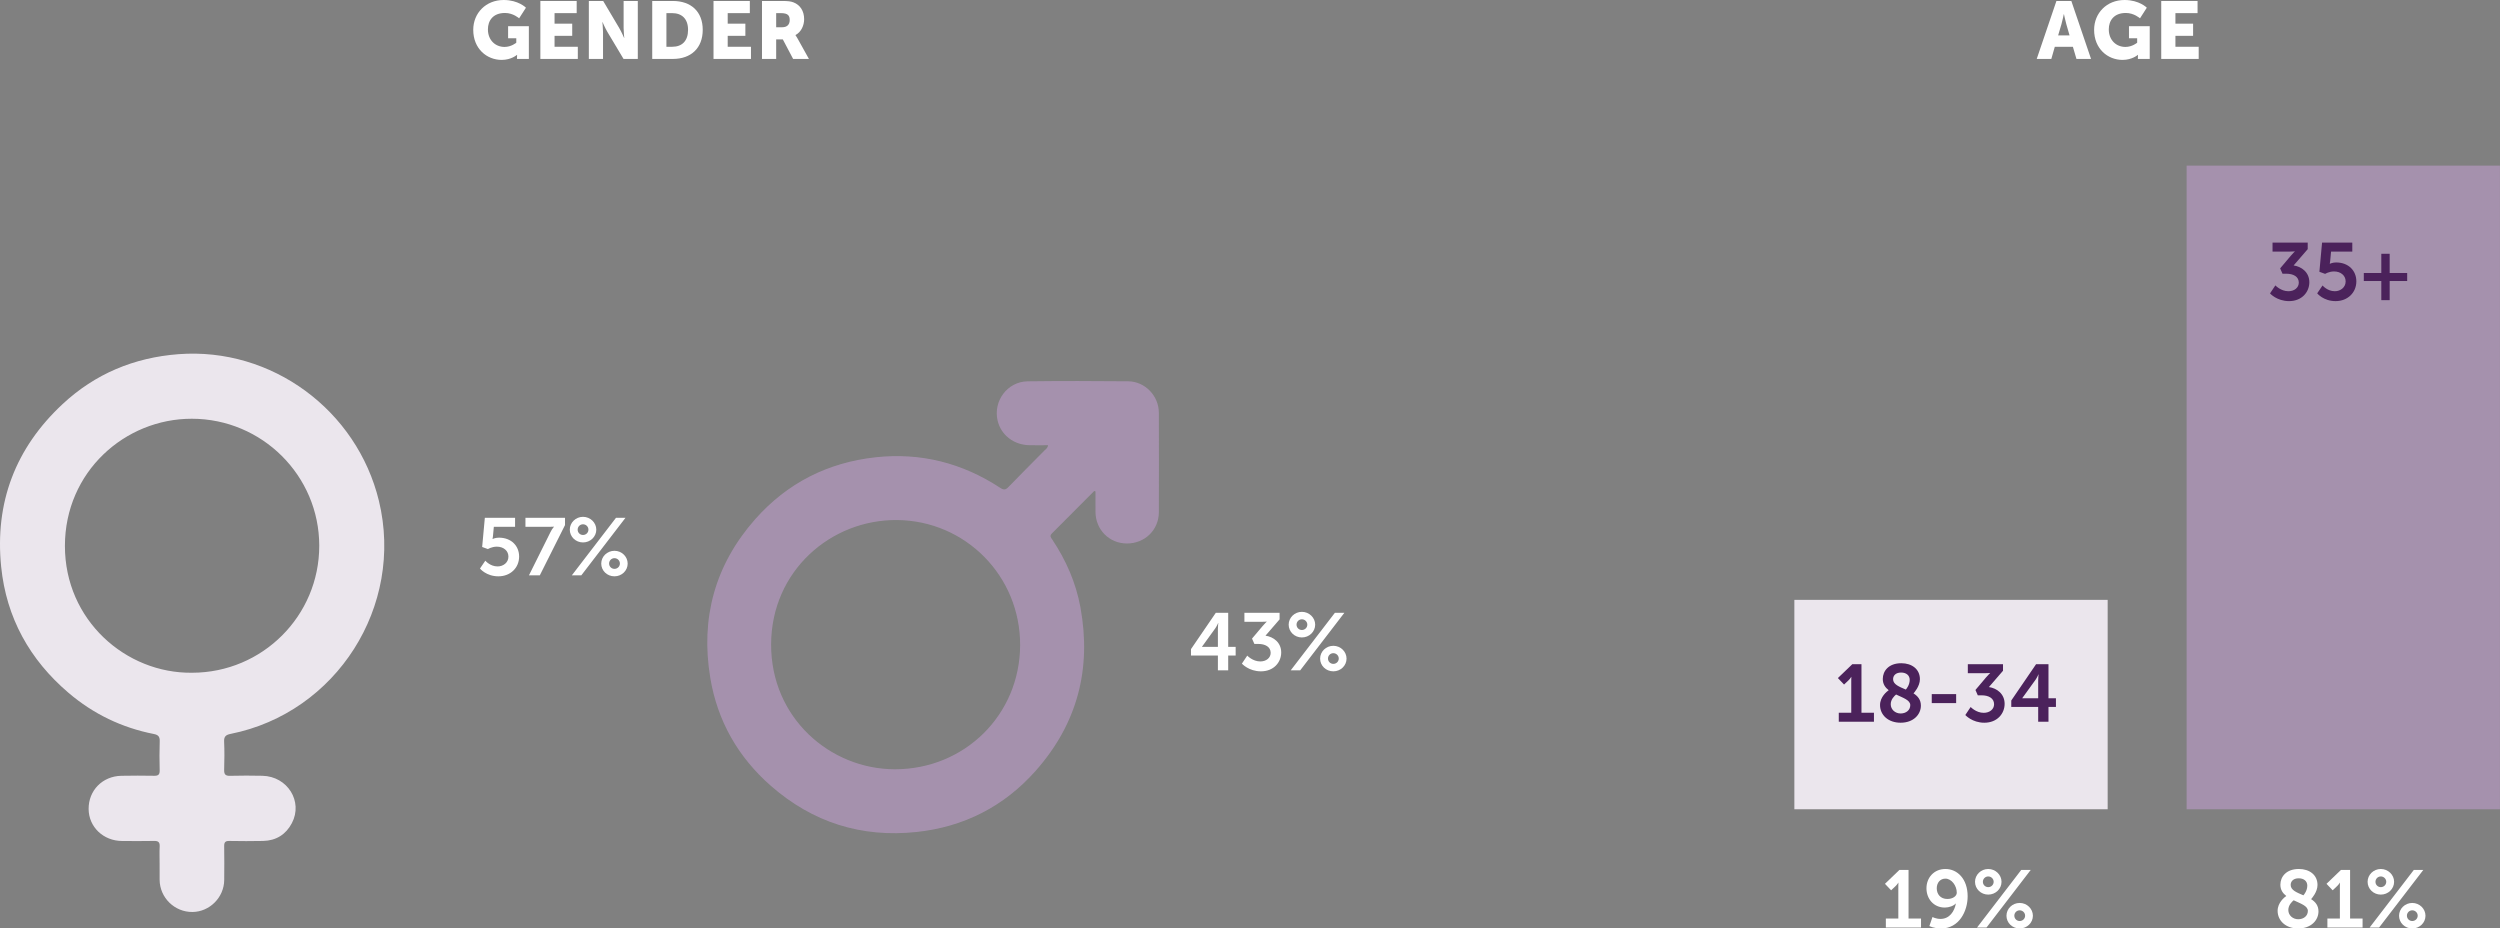 <?xml version="1.0" encoding="UTF-8" standalone="no"?>
<!DOCTYPE svg PUBLIC "-//W3C//DTD SVG 1.1//EN" "http://www.w3.org/Graphics/SVG/1.1/DTD/svg11.dtd">
<svg width="100%" height="100%" viewBox="0 0 3748 1392" version="1.1" xmlns="http://www.w3.org/2000/svg" xmlns:xlink="http://www.w3.org/1999/xlink" xml:space="preserve" xmlns:serif="http://www.serif.com/" style="fill-rule:evenodd;clip-rule:evenodd;stroke-linejoin:round;stroke-miterlimit:2;">
    <rect x="0" y="0" width="3748" height="1392" fill="#808080" stroke="none"/>
    <g transform="matrix(1,0,0,1,2899.44,-686.897)">
        <g transform="matrix(121.528,0,0,121.528,154.508,775.248)">
            <path d="M0.486,-0L0.666,-0L0.423,-0.715L0.239,-0.715L-0.004,-0L0.176,-0L0.219,-0.15L0.442,-0.15L0.486,-0ZM0.332,-0.552C0.332,-0.552 0.348,-0.474 0.361,-0.429L0.401,-0.29L0.26,-0.29L0.301,-0.429C0.314,-0.474 0.33,-0.552 0.33,-0.552L0.332,-0.552Z" style="fill:white;fill-rule:nonzero;"/>
        </g>
        <g transform="matrix(121.528,0,0,121.528,235.688,775.248)">
            <path d="M0.036,-0.359C0.036,-0.125 0.204,0.012 0.387,0.012C0.506,0.012 0.575,-0.05 0.575,-0.05L0.577,-0.05C0.577,-0.05 0.576,-0.035 0.576,-0.02L0.576,-0L0.722,-0L0.722,-0.404L0.466,-0.404L0.466,-0.255L0.567,-0.255L0.567,-0.2C0.567,-0.2 0.506,-0.148 0.422,-0.148C0.311,-0.148 0.217,-0.229 0.217,-0.365C0.217,-0.471 0.278,-0.567 0.428,-0.567C0.529,-0.567 0.602,-0.501 0.602,-0.501L0.686,-0.632C0.686,-0.632 0.594,-0.727 0.411,-0.727C0.193,-0.727 0.036,-0.567 0.036,-0.359Z" style="fill:white;fill-rule:nonzero;"/>
        </g>
        <g transform="matrix(121.528,0,0,121.528,330.48,775.248)">
            <path d="M0.084,-0L0.546,-0L0.546,-0.15L0.259,-0.15L0.259,-0.285L0.477,-0.285L0.477,-0.435L0.259,-0.435L0.259,-0.565L0.532,-0.565L0.532,-0.715L0.084,-0.715L0.084,-0Z" style="fill:white;fill-rule:nonzero;"/>
        </g>
    </g>
    <g transform="matrix(17.361,0,0,17.361,389.261,-1238.15)">
        <rect x="166.404" y="85.621" width="27.054" height="55.58" style="fill:rgb(165,145,173);"/>
    </g>
    <g transform="matrix(17.361,0,0,17.361,389.261,-587.144)">
        <rect x="132.53" y="85.621" width="27.054" height="18.082" style="fill:rgb(235,230,237);"/>
    </g>
    <g transform="matrix(1,0,0,1,3225.6,-343.638)">
        <g transform="matrix(121.528,0,0,121.528,173.359,793.619)">
            <path d="M0.035,-0.083C0.035,-0.083 0.119,0.012 0.27,0.012C0.428,0.012 0.52,-0.1 0.52,-0.221C0.52,-0.344 0.424,-0.414 0.326,-0.428L0.5,-0.629L0.5,-0.71L0.066,-0.71L0.066,-0.599L0.278,-0.599C0.32,-0.599 0.341,-0.602 0.341,-0.602L0.341,-0.6C0.341,-0.6 0.318,-0.579 0.29,-0.546L0.16,-0.392L0.189,-0.326L0.238,-0.326C0.321,-0.326 0.39,-0.291 0.39,-0.216C0.39,-0.155 0.336,-0.11 0.262,-0.11C0.168,-0.11 0.101,-0.182 0.101,-0.182L0.035,-0.083Z" style="fill:rgb(75,34,91);fill-rule:nonzero;"/>
        </g>
        <g transform="matrix(121.528,0,0,121.528,243.116,793.619)">
            <path d="M0.043,-0.084C0.043,-0.084 0.12,0.012 0.27,0.012C0.418,0.012 0.526,-0.092 0.526,-0.232C0.526,-0.36 0.433,-0.465 0.276,-0.465C0.233,-0.465 0.2,-0.449 0.2,-0.449L0.198,-0.449C0.198,-0.449 0.201,-0.463 0.203,-0.482L0.214,-0.599L0.476,-0.599L0.476,-0.71L0.103,-0.71L0.07,-0.35L0.141,-0.324C0.141,-0.324 0.188,-0.354 0.251,-0.354C0.332,-0.354 0.394,-0.305 0.394,-0.231C0.394,-0.156 0.329,-0.11 0.26,-0.11C0.168,-0.11 0.109,-0.181 0.109,-0.181L0.043,-0.084Z" style="fill:rgb(75,34,91);fill-rule:nonzero;"/>
        </g>
        <g transform="matrix(121.528,0,0,121.528,312.265,793.619)">
            <path d="M0.049,-0.236L0.265,-0.236L0.265,-0L0.368,-0L0.368,-0.236L0.584,-0.236L0.584,-0.335L0.368,-0.335L0.368,-0.572L0.265,-0.572L0.265,-0.335L0.049,-0.335L0.049,-0.236Z" style="fill:rgb(75,34,91);fill-rule:nonzero;"/>
        </g>
    </g>
    <g transform="matrix(1,0,0,1,2614.14,252.021)">
        <g transform="matrix(121.528,0,0,121.528,135.986,830.026)">
            <path d="M0.054,-0L0.488,-0L0.488,-0.111L0.334,-0.111L0.334,-0.71L0.221,-0.71L0.043,-0.539L0.119,-0.459L0.176,-0.513C0.199,-0.536 0.207,-0.553 0.207,-0.553L0.209,-0.553C0.209,-0.553 0.208,-0.529 0.208,-0.505L0.208,-0.111L0.054,-0.111L0.054,-0Z" style="fill:rgb(75,34,91);fill-rule:nonzero;"/>
        </g>
        <g transform="matrix(121.528,0,0,121.528,198.208,830.026)">
            <path d="M0.051,-0.206C0.051,-0.084 0.151,0.012 0.305,0.012C0.464,0.012 0.555,-0.09 0.555,-0.199C0.555,-0.272 0.516,-0.317 0.464,-0.35C0.471,-0.358 0.543,-0.437 0.543,-0.525C0.543,-0.648 0.445,-0.722 0.313,-0.722C0.157,-0.722 0.085,-0.626 0.085,-0.528C0.085,-0.465 0.115,-0.422 0.158,-0.389C0.136,-0.374 0.051,-0.307 0.051,-0.206ZM0.424,-0.205C0.424,-0.142 0.371,-0.102 0.305,-0.102C0.24,-0.102 0.183,-0.149 0.183,-0.216C0.183,-0.275 0.226,-0.317 0.249,-0.336C0.335,-0.295 0.424,-0.267 0.424,-0.205ZM0.212,-0.525C0.212,-0.571 0.246,-0.607 0.311,-0.607C0.375,-0.607 0.417,-0.572 0.417,-0.517C0.417,-0.455 0.379,-0.408 0.369,-0.397C0.288,-0.432 0.212,-0.46 0.212,-0.525Z" style="fill:rgb(75,34,91);fill-rule:nonzero;"/>
        </g>
        <g transform="matrix(121.528,0,0,121.528,272.462,830.026)">
            <rect x="0.078" y="-0.341" width="0.301" height="0.111" style="fill:rgb(75,34,91);fill-rule:nonzero;"/>
        </g>
        <g transform="matrix(121.528,0,0,121.528,328,830.026)">
            <path d="M0.035,-0.083C0.035,-0.083 0.119,0.012 0.27,0.012C0.428,0.012 0.52,-0.1 0.52,-0.221C0.52,-0.344 0.424,-0.414 0.326,-0.428L0.5,-0.629L0.5,-0.71L0.066,-0.71L0.066,-0.599L0.278,-0.599C0.32,-0.599 0.341,-0.602 0.341,-0.602L0.341,-0.6C0.341,-0.6 0.318,-0.579 0.29,-0.546L0.16,-0.392L0.189,-0.326L0.238,-0.326C0.321,-0.326 0.39,-0.291 0.39,-0.216C0.39,-0.155 0.336,-0.11 0.262,-0.11C0.168,-0.11 0.101,-0.182 0.101,-0.182L0.035,-0.083Z" style="fill:rgb(75,34,91);fill-rule:nonzero;"/>
        </g>
        <g transform="matrix(121.528,0,0,121.528,397.757,830.026)">
            <path d="M0.028,-0.183L0.36,-0.183L0.36,-0L0.487,-0L0.487,-0.183L0.579,-0.183L0.579,-0.29L0.487,-0.29L0.487,-0.71L0.334,-0.71L0.028,-0.262L0.028,-0.183ZM0.164,-0.29L0.164,-0.292L0.328,-0.519C0.347,-0.546 0.363,-0.584 0.363,-0.584L0.365,-0.584C0.365,-0.584 0.36,-0.545 0.36,-0.51L0.36,-0.29L0.164,-0.29Z" style="fill:rgb(75,34,91);fill-rule:nonzero;"/>
        </g>
    </g>
    <g transform="matrix(1,0,0,1,3234.51,542.728)">
        <g transform="matrix(121.528,0,0,121.528,173.903,847.794)">
            <path d="M0.051,-0.206C0.051,-0.084 0.151,0.012 0.305,0.012C0.464,0.012 0.555,-0.09 0.555,-0.199C0.555,-0.272 0.516,-0.317 0.464,-0.35C0.471,-0.358 0.543,-0.437 0.543,-0.525C0.543,-0.648 0.445,-0.722 0.313,-0.722C0.157,-0.722 0.085,-0.626 0.085,-0.528C0.085,-0.465 0.115,-0.422 0.158,-0.389C0.136,-0.374 0.051,-0.307 0.051,-0.206ZM0.424,-0.205C0.424,-0.142 0.371,-0.102 0.305,-0.102C0.24,-0.102 0.183,-0.149 0.183,-0.216C0.183,-0.275 0.226,-0.317 0.249,-0.336C0.335,-0.295 0.424,-0.267 0.424,-0.205ZM0.212,-0.525C0.212,-0.571 0.246,-0.607 0.311,-0.607C0.375,-0.607 0.417,-0.572 0.417,-0.517C0.417,-0.455 0.379,-0.408 0.369,-0.397C0.288,-0.432 0.212,-0.46 0.212,-0.525Z" style="fill:white;fill-rule:nonzero;"/>
        </g>
        <g transform="matrix(121.528,0,0,121.528,248.156,847.794)">
            <path d="M0.054,-0L0.488,-0L0.488,-0.111L0.334,-0.111L0.334,-0.71L0.221,-0.71L0.043,-0.539L0.119,-0.459L0.176,-0.513C0.199,-0.536 0.207,-0.553 0.207,-0.553L0.209,-0.553C0.209,-0.553 0.208,-0.529 0.208,-0.505L0.208,-0.111L0.054,-0.111L0.054,-0Z" style="fill:white;fill-rule:nonzero;"/>
        </g>
        <g transform="matrix(121.528,0,0,121.528,310.379,847.794)">
            <path d="M0.201,-0.406C0.291,-0.406 0.365,-0.476 0.365,-0.564C0.365,-0.65 0.291,-0.722 0.201,-0.722C0.111,-0.722 0.038,-0.65 0.038,-0.564C0.038,-0.476 0.111,-0.406 0.201,-0.406ZM0.063,-0L0.18,-0L0.725,-0.71L0.608,-0.71L0.063,-0ZM0.201,-0.498C0.164,-0.498 0.135,-0.527 0.135,-0.564C0.135,-0.6 0.164,-0.63 0.201,-0.63C0.238,-0.63 0.268,-0.6 0.268,-0.564C0.268,-0.527 0.238,-0.498 0.201,-0.498ZM0.426,-0.145C0.426,-0.058 0.498,0.012 0.589,0.012C0.679,0.012 0.752,-0.058 0.752,-0.145C0.752,-0.231 0.679,-0.303 0.589,-0.303C0.498,-0.303 0.426,-0.231 0.426,-0.145ZM0.523,-0.146C0.523,-0.182 0.552,-0.212 0.589,-0.212C0.626,-0.212 0.656,-0.182 0.656,-0.146C0.656,-0.109 0.626,-0.08 0.589,-0.08C0.552,-0.08 0.523,-0.109 0.523,-0.146Z" style="fill:white;fill-rule:nonzero;"/>
        </g>
    </g>
    <g transform="matrix(1,0,0,1,2680.65,542.728)">
        <g transform="matrix(121.528,0,0,121.528,140.051,847.794)">
            <path d="M0.054,-0L0.488,-0L0.488,-0.111L0.334,-0.111L0.334,-0.71L0.221,-0.71L0.043,-0.539L0.119,-0.459L0.176,-0.513C0.199,-0.536 0.207,-0.553 0.207,-0.553L0.209,-0.553C0.209,-0.553 0.208,-0.529 0.208,-0.505L0.208,-0.111L0.054,-0.111L0.054,-0Z" style="fill:white;fill-rule:nonzero;"/>
        </g>
        <g transform="matrix(121.528,0,0,121.528,202.273,847.794)">
            <path d="M0.224,0.012C0.444,0.012 0.551,-0.199 0.551,-0.385C0.551,-0.599 0.425,-0.722 0.277,-0.722C0.136,-0.722 0.043,-0.615 0.043,-0.484C0.043,-0.356 0.13,-0.246 0.27,-0.246C0.321,-0.246 0.379,-0.267 0.404,-0.296L0.406,-0.296C0.388,-0.199 0.328,-0.106 0.216,-0.106C0.162,-0.106 0.117,-0.129 0.117,-0.129L0.079,-0.018C0.079,-0.018 0.134,0.012 0.224,0.012ZM0.301,-0.352C0.215,-0.352 0.17,-0.412 0.17,-0.484C0.17,-0.551 0.211,-0.603 0.277,-0.603C0.351,-0.603 0.417,-0.518 0.417,-0.429C0.417,-0.386 0.365,-0.352 0.301,-0.352Z" style="fill:white;fill-rule:nonzero;"/>
        </g>
        <g transform="matrix(121.528,0,0,121.528,275.676,847.794)">
            <path d="M0.201,-0.406C0.291,-0.406 0.365,-0.476 0.365,-0.564C0.365,-0.65 0.291,-0.722 0.201,-0.722C0.111,-0.722 0.038,-0.65 0.038,-0.564C0.038,-0.476 0.111,-0.406 0.201,-0.406ZM0.063,-0L0.18,-0L0.725,-0.71L0.608,-0.71L0.063,-0ZM0.201,-0.498C0.164,-0.498 0.135,-0.527 0.135,-0.564C0.135,-0.6 0.164,-0.63 0.201,-0.63C0.238,-0.63 0.268,-0.6 0.268,-0.564C0.268,-0.527 0.238,-0.498 0.201,-0.498ZM0.426,-0.145C0.426,-0.058 0.498,0.012 0.589,0.012C0.679,0.012 0.752,-0.058 0.752,-0.145C0.752,-0.231 0.679,-0.303 0.589,-0.303C0.498,-0.303 0.426,-0.231 0.426,-0.145ZM0.523,-0.146C0.523,-0.182 0.552,-0.212 0.589,-0.212C0.626,-0.212 0.656,-0.182 0.656,-0.146C0.656,-0.109 0.626,-0.08 0.589,-0.08C0.552,-0.08 0.523,-0.109 0.523,-0.146Z" style="fill:white;fill-rule:nonzero;"/>
        </g>
    </g>
    <g transform="matrix(1,0,0,1,630.095,-686.894)">
        <g transform="matrix(121.528,0,0,121.528,75.021,775.245)">
            <path d="M0.036,-0.359C0.036,-0.125 0.204,0.012 0.387,0.012C0.506,0.012 0.575,-0.05 0.575,-0.05L0.577,-0.05C0.577,-0.05 0.576,-0.035 0.576,-0.02L0.576,-0L0.722,-0L0.722,-0.404L0.466,-0.404L0.466,-0.255L0.567,-0.255L0.567,-0.2C0.567,-0.2 0.506,-0.148 0.422,-0.148C0.311,-0.148 0.217,-0.229 0.217,-0.365C0.217,-0.471 0.278,-0.567 0.428,-0.567C0.529,-0.567 0.602,-0.501 0.602,-0.501L0.686,-0.632C0.686,-0.632 0.594,-0.727 0.411,-0.727C0.193,-0.727 0.036,-0.567 0.036,-0.359Z" style="fill:white;fill-rule:nonzero;"/>
        </g>
        <g transform="matrix(121.528,0,0,121.528,169.813,775.245)">
            <path d="M0.084,-0L0.546,-0L0.546,-0.15L0.259,-0.15L0.259,-0.285L0.477,-0.285L0.477,-0.435L0.259,-0.435L0.259,-0.565L0.532,-0.565L0.532,-0.715L0.084,-0.715L0.084,-0Z" style="fill:white;fill-rule:nonzero;"/>
        </g>
        <g transform="matrix(121.528,0,0,121.528,242.486,775.245)">
            <path d="M0.084,-0L0.259,-0L0.259,-0.333C0.259,-0.378 0.251,-0.455 0.251,-0.455L0.253,-0.455C0.253,-0.455 0.285,-0.38 0.313,-0.333L0.512,-0L0.688,-0L0.688,-0.715L0.513,-0.715L0.513,-0.381C0.513,-0.336 0.521,-0.259 0.521,-0.259L0.519,-0.259C0.519,-0.259 0.487,-0.334 0.459,-0.381L0.261,-0.715L0.084,-0.715L0.084,-0Z" style="fill:white;fill-rule:nonzero;"/>
        </g>
        <g transform="matrix(121.528,0,0,121.528,337.521,775.245)">
            <path d="M0.084,-0L0.338,-0C0.563,-0 0.707,-0.134 0.707,-0.359C0.707,-0.584 0.563,-0.715 0.338,-0.715L0.084,-0.715L0.084,-0ZM0.259,-0.15L0.259,-0.565L0.331,-0.565C0.449,-0.565 0.526,-0.495 0.526,-0.359C0.526,-0.222 0.452,-0.15 0.331,-0.15L0.259,-0.15Z" style="fill:white;fill-rule:nonzero;"/>
        </g>
        <g transform="matrix(121.528,0,0,121.528,429.396,775.245)">
            <path d="M0.084,-0L0.546,-0L0.546,-0.15L0.259,-0.15L0.259,-0.285L0.477,-0.285L0.477,-0.435L0.259,-0.435L0.259,-0.565L0.532,-0.565L0.532,-0.715L0.084,-0.715L0.084,-0Z" style="fill:white;fill-rule:nonzero;"/>
        </g>
        <g transform="matrix(121.528,0,0,121.528,502.07,775.245)">
            <path d="M0.084,-0L0.259,-0L0.259,-0.241L0.341,-0.241L0.468,-0L0.663,-0L0.524,-0.25C0.507,-0.28 0.497,-0.293 0.497,-0.293L0.497,-0.295C0.568,-0.331 0.604,-0.414 0.604,-0.49C0.604,-0.594 0.553,-0.667 0.472,-0.698C0.441,-0.71 0.406,-0.715 0.333,-0.715L0.084,-0.715L0.084,-0ZM0.259,-0.391L0.259,-0.565L0.318,-0.565C0.406,-0.565 0.426,-0.533 0.426,-0.479C0.426,-0.422 0.391,-0.391 0.335,-0.391L0.259,-0.391Z" style="fill:white;fill-rule:nonzero;"/>
        </g>
    </g>
    <g transform="matrix(1,0,0,1,614.103,62.582)">
        <g transform="matrix(121.528,0,0,121.528,100.249,799.984)">
            <path d="M0.043,-0.084C0.043,-0.084 0.12,0.012 0.27,0.012C0.418,0.012 0.526,-0.092 0.526,-0.232C0.526,-0.36 0.433,-0.465 0.276,-0.465C0.233,-0.465 0.2,-0.449 0.2,-0.449L0.198,-0.449C0.198,-0.449 0.201,-0.463 0.203,-0.482L0.214,-0.599L0.476,-0.599L0.476,-0.71L0.103,-0.71L0.07,-0.35L0.141,-0.324C0.141,-0.324 0.188,-0.354 0.251,-0.354C0.332,-0.354 0.394,-0.305 0.394,-0.231C0.394,-0.156 0.329,-0.11 0.26,-0.11C0.168,-0.11 0.109,-0.181 0.109,-0.181L0.043,-0.084Z" style="fill:white;fill-rule:nonzero;"/>
        </g>
        <g transform="matrix(121.528,0,0,121.528,169.398,799.984)">
            <path d="M0.078,-0L0.212,-0L0.523,-0.62L0.523,-0.71L0.035,-0.71L0.035,-0.599L0.338,-0.599C0.373,-0.599 0.387,-0.601 0.387,-0.601L0.387,-0.599C0.387,-0.599 0.366,-0.578 0.344,-0.534L0.078,-0Z" style="fill:white;fill-rule:nonzero;"/>
        </g>
        <g transform="matrix(121.528,0,0,121.528,235.509,799.984)">
            <path d="M0.201,-0.406C0.291,-0.406 0.365,-0.476 0.365,-0.564C0.365,-0.65 0.291,-0.722 0.201,-0.722C0.111,-0.722 0.038,-0.65 0.038,-0.564C0.038,-0.476 0.111,-0.406 0.201,-0.406ZM0.063,-0L0.18,-0L0.725,-0.71L0.608,-0.71L0.063,-0ZM0.201,-0.498C0.164,-0.498 0.135,-0.527 0.135,-0.564C0.135,-0.6 0.164,-0.63 0.201,-0.63C0.238,-0.63 0.268,-0.6 0.268,-0.564C0.268,-0.527 0.238,-0.498 0.201,-0.498ZM0.426,-0.145C0.426,-0.058 0.498,0.012 0.589,0.012C0.679,0.012 0.752,-0.058 0.752,-0.145C0.752,-0.231 0.679,-0.303 0.589,-0.303C0.498,-0.303 0.426,-0.231 0.426,-0.145ZM0.523,-0.146C0.523,-0.182 0.552,-0.212 0.589,-0.212C0.626,-0.212 0.656,-0.182 0.656,-0.146C0.656,-0.109 0.626,-0.08 0.589,-0.08C0.552,-0.08 0.523,-0.109 0.523,-0.146Z" style="fill:white;fill-rule:nonzero;"/>
        </g>
    </g>
    <g transform="matrix(1,0,0,1,1681.45,145.73)">
        <g transform="matrix(121.528,0,0,121.528,100.676,859.281)">
            <path d="M0.028,-0.183L0.36,-0.183L0.36,-0L0.487,-0L0.487,-0.183L0.579,-0.183L0.579,-0.29L0.487,-0.29L0.487,-0.71L0.334,-0.71L0.028,-0.262L0.028,-0.183ZM0.164,-0.29L0.164,-0.292L0.328,-0.519C0.347,-0.546 0.363,-0.584 0.363,-0.584L0.365,-0.584C0.365,-0.584 0.36,-0.545 0.36,-0.51L0.36,-0.29L0.164,-0.29Z" style="fill:white;fill-rule:nonzero;"/>
        </g>
        <g transform="matrix(121.528,0,0,121.528,176.145,859.281)">
            <path d="M0.035,-0.083C0.035,-0.083 0.119,0.012 0.27,0.012C0.428,0.012 0.52,-0.1 0.52,-0.221C0.52,-0.344 0.424,-0.414 0.326,-0.428L0.5,-0.629L0.5,-0.71L0.066,-0.71L0.066,-0.599L0.278,-0.599C0.32,-0.599 0.341,-0.602 0.341,-0.602L0.341,-0.6C0.341,-0.6 0.318,-0.579 0.29,-0.546L0.16,-0.392L0.189,-0.326L0.238,-0.326C0.321,-0.326 0.39,-0.291 0.39,-0.216C0.39,-0.155 0.336,-0.11 0.262,-0.11C0.168,-0.11 0.101,-0.182 0.101,-0.182L0.035,-0.083Z" style="fill:white;fill-rule:nonzero;"/>
        </g>
        <g transform="matrix(121.528,0,0,121.528,245.902,859.281)">
            <path d="M0.201,-0.406C0.291,-0.406 0.365,-0.476 0.365,-0.564C0.365,-0.65 0.291,-0.722 0.201,-0.722C0.111,-0.722 0.038,-0.65 0.038,-0.564C0.038,-0.476 0.111,-0.406 0.201,-0.406ZM0.063,-0L0.18,-0L0.725,-0.71L0.608,-0.71L0.063,-0ZM0.201,-0.498C0.164,-0.498 0.135,-0.527 0.135,-0.564C0.135,-0.6 0.164,-0.63 0.201,-0.63C0.238,-0.63 0.268,-0.6 0.268,-0.564C0.268,-0.527 0.238,-0.498 0.201,-0.498ZM0.426,-0.145C0.426,-0.058 0.498,0.012 0.589,0.012C0.679,0.012 0.752,-0.058 0.752,-0.145C0.752,-0.231 0.679,-0.303 0.589,-0.303C0.498,-0.303 0.426,-0.231 0.426,-0.145ZM0.523,-0.146C0.523,-0.182 0.552,-0.212 0.589,-0.212C0.626,-0.212 0.656,-0.182 0.656,-0.146C0.656,-0.109 0.626,-0.08 0.589,-0.08C0.552,-0.08 0.523,-0.109 0.523,-0.146Z" style="fill:white;fill-rule:nonzero;"/>
        </g>
    </g>
    <g transform="matrix(17.361,0,0,17.361,239.286,592.57)">
        <path d="M0,40.472C0,39.968 -0.02,39.463 0.006,38.961C0.026,38.58 -0.128,38.479 -0.486,38.486C-1.404,38.505 -2.323,38.496 -3.242,38.491C-4.861,38.483 -6.118,37.279 -6.13,35.733C-6.143,34.131 -4.944,32.898 -3.308,32.861C-2.36,32.839 -1.411,32.846 -0.463,32.86C-0.123,32.866 0.014,32.76 0.006,32.403C-0.014,31.559 -0.021,30.713 0.009,29.869C0.023,29.473 -0.128,29.324 -0.497,29.252C-3.259,28.71 -5.723,27.522 -7.861,25.701C-11.22,22.838 -13.235,19.215 -13.682,14.81C-14.245,9.27 -12.448,4.557 -8.38,0.765C-5.576,-1.848 -2.212,-3.253 1.623,-3.547C9.673,-4.162 17.04,1.283 18.939,9.123C21.137,18.202 15.283,27.412 6.133,29.242C5.735,29.322 5.55,29.458 5.571,29.902C5.608,30.715 5.598,31.532 5.574,32.347C5.563,32.73 5.68,32.873 6.077,32.863C7.01,32.84 7.944,32.838 8.877,32.86C11.048,32.911 12.403,35.077 11.422,36.949C10.909,37.929 10.061,38.46 8.944,38.487C7.967,38.51 6.988,38.503 6.01,38.487C5.677,38.482 5.572,38.604 5.576,38.928C5.591,39.906 5.588,40.884 5.579,41.862C5.566,43.363 4.32,44.61 2.833,44.622C1.293,44.634 0.019,43.389 0.001,41.85C-0.004,41.391 0,40.931 0,40.472M2.805,23.962C8.877,23.957 13.789,19.05 13.786,12.992C13.783,6.944 8.853,2.038 2.788,2.028C-3,2.018 -8.174,6.617 -8.177,13.009C-8.181,19.425 -2.915,24.033 2.805,23.962" style="fill:rgb(235,230,237);fill-rule:nonzero;"/>
    </g>
    <g transform="matrix(17.361,0,0,17.361,1640.48,1091.1)">
        <path d="M0,-20.45C-1.22,-19.224 -2.436,-17.995 -3.663,-16.776C-3.879,-16.561 -3.735,-16.42 -3.623,-16.252C-2.43,-14.465 -1.583,-12.526 -1.194,-10.412C-0.215,-5.085 -1.461,-0.336 -5.067,3.726C-7.798,6.802 -11.266,8.563 -15.343,8.998C-20.097,9.506 -24.323,8.172 -27.928,5.01C-30.762,2.524 -32.541,-0.599 -33.157,-4.314C-34.01,-9.463 -32.756,-14.072 -29.284,-18.005C-26.518,-21.136 -23.008,-22.912 -18.865,-23.361C-14.98,-23.782 -11.388,-22.867 -8.121,-20.722C-7.811,-20.519 -7.65,-20.538 -7.398,-20.801C-6.381,-21.86 -5.336,-22.892 -4.306,-23.939C-4.19,-24.057 -4.024,-24.145 -3.985,-24.401C-4.533,-24.401 -5.065,-24.393 -5.596,-24.402C-6.952,-24.426 -8.054,-25.282 -8.345,-26.53C-8.739,-28.222 -7.495,-29.896 -5.748,-29.919C-2.855,-29.956 0.04,-29.948 2.933,-29.921C4.389,-29.907 5.576,-28.662 5.58,-27.21C5.589,-24.345 5.589,-21.48 5.58,-18.615C5.575,-17.077 4.361,-15.907 2.808,-15.915C1.294,-15.923 0.118,-17.108 0.108,-18.641C0.103,-19.233 0.107,-19.825 0.107,-20.417C0.071,-20.428 0.036,-20.439 0,-20.45M-6.399,-7.14C-6.384,-13.103 -11.114,-17.881 -17.02,-17.94C-22.724,-17.996 -27.881,-13.563 -27.903,-7.211C-27.925,-0.851 -22.799,3.576 -17.222,3.582C-11.187,3.589 -6.414,-1.133 -6.399,-7.14" style="fill:rgb(165,145,173);fill-rule:nonzero;"/>
    </g>
</svg>
